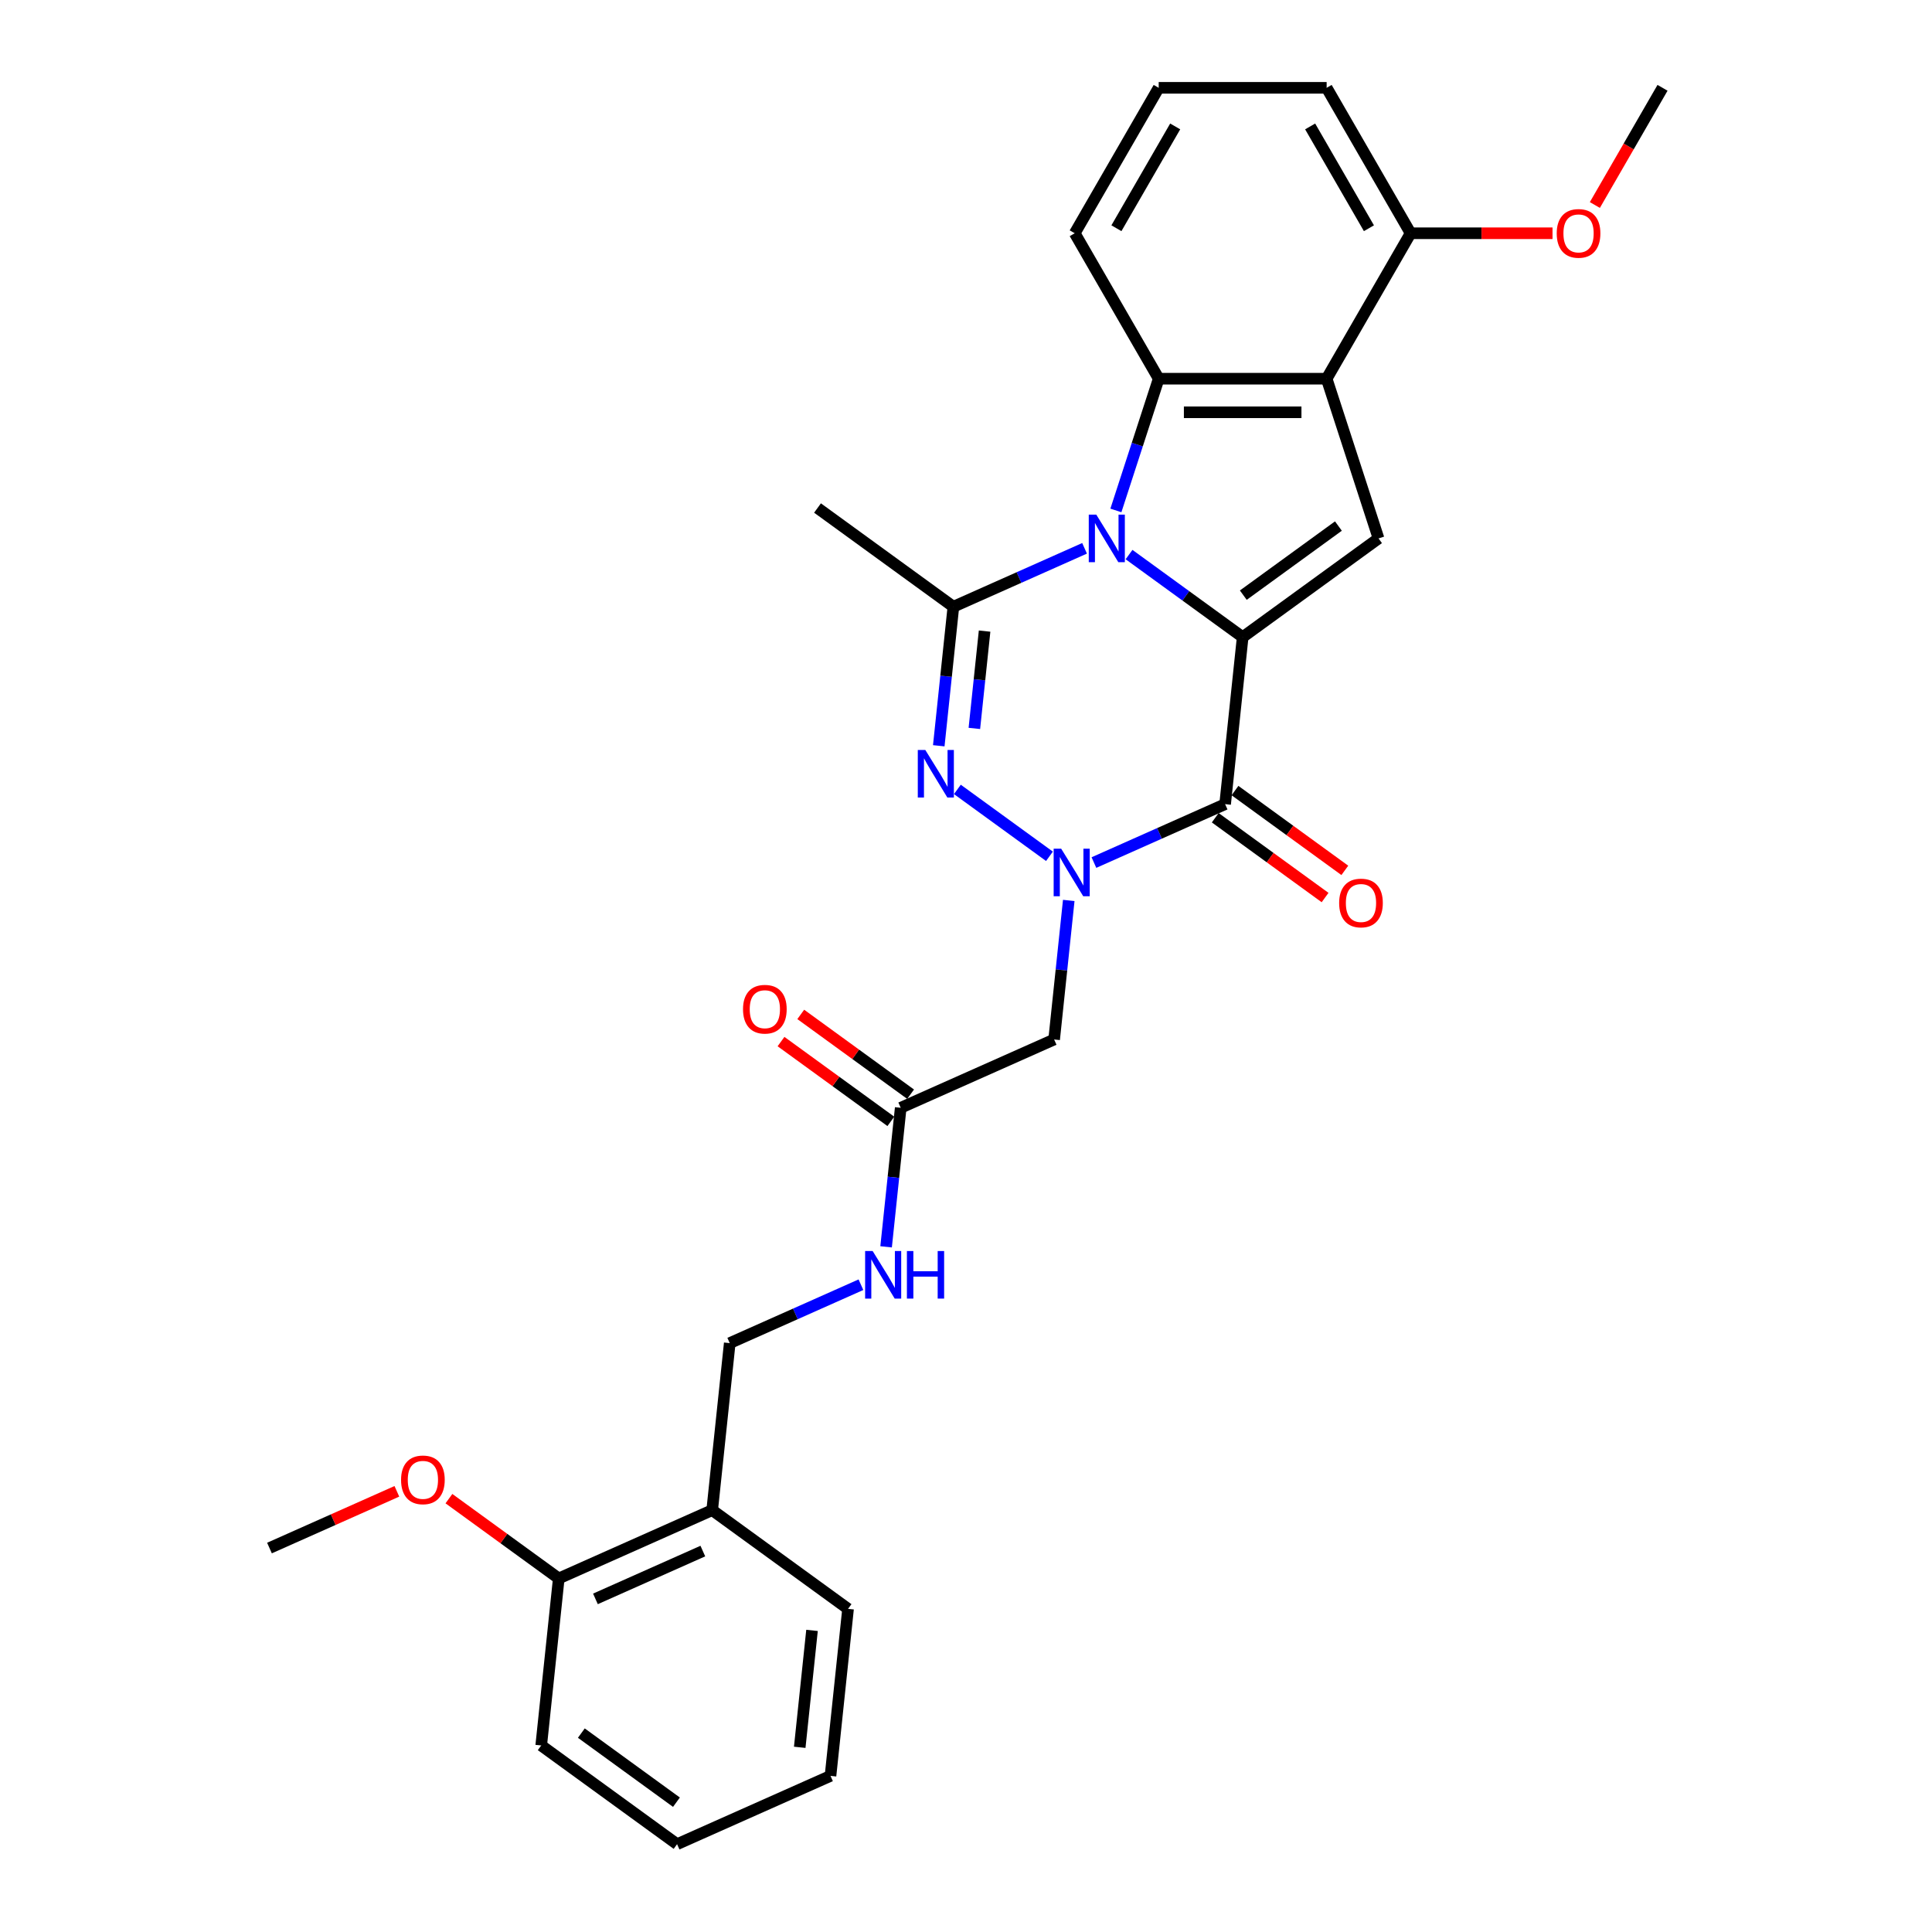<?xml version='1.0' encoding='iso-8859-1'?>
<svg version='1.1' baseProfile='full'
              xmlns='http://www.w3.org/2000/svg'
                      xmlns:rdkit='http://www.rdkit.org/xml'
                      xmlns:xlink='http://www.w3.org/1999/xlink'
                  xml:space='preserve'
width='1000px' height='1000px' viewBox='0 0 1000 1000'>
<!-- END OF HEADER -->
<rect style='opacity:1.0;fill:#FFFFFF;stroke:none' width='1000' height='1000' x='0' y='0'> </rect>
<path class='bond-0' d='M 584.389,287.048 L 613.796,308.414' style='fill:none;fill-rule:evenodd;stroke:#0000FF;stroke-width:6px;stroke-linecap:butt;stroke-linejoin:miter;stroke-opacity:1' />
<path class='bond-0' d='M 613.796,308.414 L 643.204,329.78' style='fill:none;fill-rule:evenodd;stroke:#000000;stroke-width:6px;stroke-linecap:butt;stroke-linejoin:miter;stroke-opacity:1' />
<path class='bond-4' d='M 561.371,283.81 L 527.42,298.926' style='fill:none;fill-rule:evenodd;stroke:#0000FF;stroke-width:6px;stroke-linecap:butt;stroke-linejoin:miter;stroke-opacity:1' />
<path class='bond-4' d='M 527.42,298.926 L 493.469,314.042' style='fill:none;fill-rule:evenodd;stroke:#000000;stroke-width:6px;stroke-linecap:butt;stroke-linejoin:miter;stroke-opacity:1' />
<path class='bond-5' d='M 577.585,264.204 L 588.663,230.109' style='fill:none;fill-rule:evenodd;stroke:#0000FF;stroke-width:6px;stroke-linecap:butt;stroke-linejoin:miter;stroke-opacity:1' />
<path class='bond-5' d='M 588.663,230.109 L 599.741,196.015' style='fill:none;fill-rule:evenodd;stroke:#000000;stroke-width:6px;stroke-linecap:butt;stroke-linejoin:miter;stroke-opacity:1' />
<path class='bond-2' d='M 643.204,329.78 L 634.118,416.229' style='fill:none;fill-rule:evenodd;stroke:#000000;stroke-width:6px;stroke-linecap:butt;stroke-linejoin:miter;stroke-opacity:1' />
<path class='bond-7' d='M 643.204,329.78 L 713.529,278.686' style='fill:none;fill-rule:evenodd;stroke:#000000;stroke-width:6px;stroke-linecap:butt;stroke-linejoin:miter;stroke-opacity:1' />
<path class='bond-7' d='M 643.534,308.051 L 692.761,272.285' style='fill:none;fill-rule:evenodd;stroke:#000000;stroke-width:6px;stroke-linecap:butt;stroke-linejoin:miter;stroke-opacity:1' />
<path class='bond-1' d='M 543.198,443.224 L 495.536,408.595' style='fill:none;fill-rule:evenodd;stroke:#0000FF;stroke-width:6px;stroke-linecap:butt;stroke-linejoin:miter;stroke-opacity:1' />
<path class='bond-8' d='M 553.185,466.067 L 549.403,502.051' style='fill:none;fill-rule:evenodd;stroke:#0000FF;stroke-width:6px;stroke-linecap:butt;stroke-linejoin:miter;stroke-opacity:1' />
<path class='bond-8' d='M 549.403,502.051 L 545.621,538.035' style='fill:none;fill-rule:evenodd;stroke:#000000;stroke-width:6px;stroke-linecap:butt;stroke-linejoin:miter;stroke-opacity:1' />
<path class='bond-30' d='M 566.216,446.461 L 600.167,431.345' style='fill:none;fill-rule:evenodd;stroke:#0000FF;stroke-width:6px;stroke-linecap:butt;stroke-linejoin:miter;stroke-opacity:1' />
<path class='bond-30' d='M 600.167,431.345 L 634.118,416.229' style='fill:none;fill-rule:evenodd;stroke:#000000;stroke-width:6px;stroke-linecap:butt;stroke-linejoin:miter;stroke-opacity:1' />
<path class='bond-10' d='M 629.009,423.262 L 657.434,443.914' style='fill:none;fill-rule:evenodd;stroke:#000000;stroke-width:6px;stroke-linecap:butt;stroke-linejoin:miter;stroke-opacity:1' />
<path class='bond-10' d='M 657.434,443.914 L 685.86,464.566' style='fill:none;fill-rule:evenodd;stroke:#FF0000;stroke-width:6px;stroke-linecap:butt;stroke-linejoin:miter;stroke-opacity:1' />
<path class='bond-10' d='M 639.227,409.197 L 667.653,429.849' style='fill:none;fill-rule:evenodd;stroke:#000000;stroke-width:6px;stroke-linecap:butt;stroke-linejoin:miter;stroke-opacity:1' />
<path class='bond-10' d='M 667.653,429.849 L 696.078,450.502' style='fill:none;fill-rule:evenodd;stroke:#FF0000;stroke-width:6px;stroke-linecap:butt;stroke-linejoin:miter;stroke-opacity:1' />
<path class='bond-3' d='M 485.905,386.01 L 489.687,350.026' style='fill:none;fill-rule:evenodd;stroke:#0000FF;stroke-width:6px;stroke-linecap:butt;stroke-linejoin:miter;stroke-opacity:1' />
<path class='bond-3' d='M 489.687,350.026 L 493.469,314.042' style='fill:none;fill-rule:evenodd;stroke:#000000;stroke-width:6px;stroke-linecap:butt;stroke-linejoin:miter;stroke-opacity:1' />
<path class='bond-3' d='M 504.329,377.032 L 506.977,351.843' style='fill:none;fill-rule:evenodd;stroke:#0000FF;stroke-width:6px;stroke-linecap:butt;stroke-linejoin:miter;stroke-opacity:1' />
<path class='bond-3' d='M 506.977,351.843 L 509.624,326.654' style='fill:none;fill-rule:evenodd;stroke:#000000;stroke-width:6px;stroke-linecap:butt;stroke-linejoin:miter;stroke-opacity:1' />
<path class='bond-17' d='M 493.469,314.042 L 423.144,262.948' style='fill:none;fill-rule:evenodd;stroke:#000000;stroke-width:6px;stroke-linecap:butt;stroke-linejoin:miter;stroke-opacity:1' />
<path class='bond-6' d='M 599.741,196.015 L 686.667,196.015' style='fill:none;fill-rule:evenodd;stroke:#000000;stroke-width:6px;stroke-linecap:butt;stroke-linejoin:miter;stroke-opacity:1' />
<path class='bond-6' d='M 612.78,213.4 L 673.628,213.4' style='fill:none;fill-rule:evenodd;stroke:#000000;stroke-width:6px;stroke-linecap:butt;stroke-linejoin:miter;stroke-opacity:1' />
<path class='bond-18' d='M 599.741,196.015 L 556.278,120.735' style='fill:none;fill-rule:evenodd;stroke:#000000;stroke-width:6px;stroke-linecap:butt;stroke-linejoin:miter;stroke-opacity:1' />
<path class='bond-12' d='M 686.667,196.015 L 730.13,120.735' style='fill:none;fill-rule:evenodd;stroke:#000000;stroke-width:6px;stroke-linecap:butt;stroke-linejoin:miter;stroke-opacity:1' />
<path class='bond-29' d='M 686.667,196.015 L 713.529,278.686' style='fill:none;fill-rule:evenodd;stroke:#000000;stroke-width:6px;stroke-linecap:butt;stroke-linejoin:miter;stroke-opacity:1' />
<path class='bond-9' d='M 545.621,538.035 L 466.21,573.391' style='fill:none;fill-rule:evenodd;stroke:#000000;stroke-width:6px;stroke-linecap:butt;stroke-linejoin:miter;stroke-opacity:1' />
<path class='bond-13' d='M 466.21,573.391 L 462.428,609.375' style='fill:none;fill-rule:evenodd;stroke:#000000;stroke-width:6px;stroke-linecap:butt;stroke-linejoin:miter;stroke-opacity:1' />
<path class='bond-13' d='M 462.428,609.375 L 458.646,645.359' style='fill:none;fill-rule:evenodd;stroke:#0000FF;stroke-width:6px;stroke-linecap:butt;stroke-linejoin:miter;stroke-opacity:1' />
<path class='bond-16' d='M 471.32,566.358 L 442.894,545.706' style='fill:none;fill-rule:evenodd;stroke:#000000;stroke-width:6px;stroke-linecap:butt;stroke-linejoin:miter;stroke-opacity:1' />
<path class='bond-16' d='M 442.894,545.706 L 414.469,525.054' style='fill:none;fill-rule:evenodd;stroke:#FF0000;stroke-width:6px;stroke-linecap:butt;stroke-linejoin:miter;stroke-opacity:1' />
<path class='bond-16' d='M 461.101,580.423 L 432.675,559.771' style='fill:none;fill-rule:evenodd;stroke:#000000;stroke-width:6px;stroke-linecap:butt;stroke-linejoin:miter;stroke-opacity:1' />
<path class='bond-16' d='M 432.675,559.771 L 404.25,539.119' style='fill:none;fill-rule:evenodd;stroke:#FF0000;stroke-width:6px;stroke-linecap:butt;stroke-linejoin:miter;stroke-opacity:1' />
<path class='bond-11' d='M 368.627,781.646 L 377.713,695.196' style='fill:none;fill-rule:evenodd;stroke:#000000;stroke-width:6px;stroke-linecap:butt;stroke-linejoin:miter;stroke-opacity:1' />
<path class='bond-15' d='M 368.627,781.646 L 289.216,817.002' style='fill:none;fill-rule:evenodd;stroke:#000000;stroke-width:6px;stroke-linecap:butt;stroke-linejoin:miter;stroke-opacity:1' />
<path class='bond-15' d='M 363.787,802.832 L 308.199,827.581' style='fill:none;fill-rule:evenodd;stroke:#000000;stroke-width:6px;stroke-linecap:butt;stroke-linejoin:miter;stroke-opacity:1' />
<path class='bond-22' d='M 368.627,781.646 L 438.952,832.74' style='fill:none;fill-rule:evenodd;stroke:#000000;stroke-width:6px;stroke-linecap:butt;stroke-linejoin:miter;stroke-opacity:1' />
<path class='bond-19' d='M 730.13,120.735 L 766.856,120.735' style='fill:none;fill-rule:evenodd;stroke:#000000;stroke-width:6px;stroke-linecap:butt;stroke-linejoin:miter;stroke-opacity:1' />
<path class='bond-19' d='M 766.856,120.735 L 803.582,120.735' style='fill:none;fill-rule:evenodd;stroke:#FF0000;stroke-width:6px;stroke-linecap:butt;stroke-linejoin:miter;stroke-opacity:1' />
<path class='bond-31' d='M 730.13,120.735 L 686.667,45.455' style='fill:none;fill-rule:evenodd;stroke:#000000;stroke-width:6px;stroke-linecap:butt;stroke-linejoin:miter;stroke-opacity:1' />
<path class='bond-31' d='M 708.555,118.135 L 678.131,65.439' style='fill:none;fill-rule:evenodd;stroke:#000000;stroke-width:6px;stroke-linecap:butt;stroke-linejoin:miter;stroke-opacity:1' />
<path class='bond-14' d='M 445.615,664.965 L 411.664,680.081' style='fill:none;fill-rule:evenodd;stroke:#0000FF;stroke-width:6px;stroke-linecap:butt;stroke-linejoin:miter;stroke-opacity:1' />
<path class='bond-14' d='M 411.664,680.081 L 377.713,695.196' style='fill:none;fill-rule:evenodd;stroke:#000000;stroke-width:6px;stroke-linecap:butt;stroke-linejoin:miter;stroke-opacity:1' />
<path class='bond-20' d='M 289.216,817.002 L 260.791,796.35' style='fill:none;fill-rule:evenodd;stroke:#000000;stroke-width:6px;stroke-linecap:butt;stroke-linejoin:miter;stroke-opacity:1' />
<path class='bond-20' d='M 260.791,796.35 L 232.365,775.697' style='fill:none;fill-rule:evenodd;stroke:#FF0000;stroke-width:6px;stroke-linecap:butt;stroke-linejoin:miter;stroke-opacity:1' />
<path class='bond-24' d='M 289.216,817.002 L 280.13,903.452' style='fill:none;fill-rule:evenodd;stroke:#000000;stroke-width:6px;stroke-linecap:butt;stroke-linejoin:miter;stroke-opacity:1' />
<path class='bond-21' d='M 556.278,120.735 L 599.741,45.455' style='fill:none;fill-rule:evenodd;stroke:#000000;stroke-width:6px;stroke-linecap:butt;stroke-linejoin:miter;stroke-opacity:1' />
<path class='bond-21' d='M 577.854,118.135 L 608.278,65.439' style='fill:none;fill-rule:evenodd;stroke:#000000;stroke-width:6px;stroke-linecap:butt;stroke-linejoin:miter;stroke-opacity:1' />
<path class='bond-25' d='M 825.497,106.114 L 843.008,75.784' style='fill:none;fill-rule:evenodd;stroke:#FF0000;stroke-width:6px;stroke-linecap:butt;stroke-linejoin:miter;stroke-opacity:1' />
<path class='bond-25' d='M 843.008,75.784 L 860.519,45.455' style='fill:none;fill-rule:evenodd;stroke:#000000;stroke-width:6px;stroke-linecap:butt;stroke-linejoin:miter;stroke-opacity:1' />
<path class='bond-26' d='M 205.418,771.907 L 172.45,786.586' style='fill:none;fill-rule:evenodd;stroke:#FF0000;stroke-width:6px;stroke-linecap:butt;stroke-linejoin:miter;stroke-opacity:1' />
<path class='bond-26' d='M 172.45,786.586 L 139.481,801.264' style='fill:none;fill-rule:evenodd;stroke:#000000;stroke-width:6px;stroke-linecap:butt;stroke-linejoin:miter;stroke-opacity:1' />
<path class='bond-23' d='M 599.741,45.455 L 686.667,45.455' style='fill:none;fill-rule:evenodd;stroke:#000000;stroke-width:6px;stroke-linecap:butt;stroke-linejoin:miter;stroke-opacity:1' />
<path class='bond-27' d='M 438.952,832.74 L 429.865,919.19' style='fill:none;fill-rule:evenodd;stroke:#000000;stroke-width:6px;stroke-linecap:butt;stroke-linejoin:miter;stroke-opacity:1' />
<path class='bond-27' d='M 420.299,843.89 L 413.938,904.405' style='fill:none;fill-rule:evenodd;stroke:#000000;stroke-width:6px;stroke-linecap:butt;stroke-linejoin:miter;stroke-opacity:1' />
<path class='bond-32' d='M 280.13,903.452 L 350.455,954.545' style='fill:none;fill-rule:evenodd;stroke:#000000;stroke-width:6px;stroke-linecap:butt;stroke-linejoin:miter;stroke-opacity:1' />
<path class='bond-32' d='M 300.898,897.051 L 350.125,932.816' style='fill:none;fill-rule:evenodd;stroke:#000000;stroke-width:6px;stroke-linecap:butt;stroke-linejoin:miter;stroke-opacity:1' />
<path class='bond-28' d='M 429.865,919.19 L 350.455,954.545' style='fill:none;fill-rule:evenodd;stroke:#000000;stroke-width:6px;stroke-linecap:butt;stroke-linejoin:miter;stroke-opacity:1' />
<path  class='atom-0' d='M 567.438 266.377
L 575.505 279.416
Q 576.305 280.703, 577.591 283.032
Q 578.878 285.362, 578.947 285.501
L 578.947 266.377
L 582.216 266.377
L 582.216 290.995
L 578.843 290.995
L 570.185 276.739
Q 569.177 275.07, 568.099 273.157
Q 567.056 271.245, 566.743 270.654
L 566.743 290.995
L 563.544 290.995
L 563.544 266.377
L 567.438 266.377
' fill='#0000FF'/>
<path  class='atom-2' d='M 549.266 439.277
L 557.332 452.315
Q 558.132 453.602, 559.419 455.932
Q 560.705 458.261, 560.775 458.4
L 560.775 439.277
L 564.043 439.277
L 564.043 463.894
L 560.67 463.894
L 552.013 449.638
Q 551.004 447.969, 549.926 446.057
Q 548.883 444.144, 548.57 443.553
L 548.57 463.894
L 545.371 463.894
L 545.371 439.277
L 549.266 439.277
' fill='#0000FF'/>
<path  class='atom-4' d='M 478.941 388.183
L 487.008 401.222
Q 487.808 402.508, 489.094 404.838
Q 490.381 407.167, 490.45 407.307
L 490.45 388.183
L 493.719 388.183
L 493.719 412.8
L 490.346 412.8
L 481.688 398.544
Q 480.68 396.875, 479.602 394.963
Q 478.559 393.051, 478.246 392.46
L 478.246 412.8
L 475.047 412.8
L 475.047 388.183
L 478.941 388.183
' fill='#0000FF'/>
<path  class='atom-11' d='M 693.142 467.393
Q 693.142 461.482, 696.063 458.178
Q 698.984 454.875, 704.442 454.875
Q 709.901 454.875, 712.822 458.178
Q 715.743 461.482, 715.743 467.393
Q 715.743 473.373, 712.787 476.781
Q 709.832 480.153, 704.442 480.153
Q 699.018 480.153, 696.063 476.781
Q 693.142 473.408, 693.142 467.393
M 704.442 477.372
Q 708.198 477.372, 710.214 474.868
Q 712.266 472.33, 712.266 467.393
Q 712.266 462.56, 710.214 460.126
Q 708.198 457.657, 704.442 457.657
Q 700.687 457.657, 698.636 460.091
Q 696.619 462.525, 696.619 467.393
Q 696.619 472.365, 698.636 474.868
Q 700.687 477.372, 704.442 477.372
' fill='#FF0000'/>
<path  class='atom-14' d='M 451.683 647.532
L 459.749 660.571
Q 460.549 661.857, 461.835 664.187
Q 463.122 666.516, 463.191 666.656
L 463.191 647.532
L 466.46 647.532
L 466.46 672.149
L 463.087 672.149
L 454.429 657.893
Q 453.421 656.224, 452.343 654.312
Q 451.3 652.4, 450.987 651.809
L 450.987 672.149
L 447.788 672.149
L 447.788 647.532
L 451.683 647.532
' fill='#0000FF'/>
<path  class='atom-14' d='M 469.415 647.532
L 472.753 647.532
L 472.753 657.998
L 485.34 657.998
L 485.34 647.532
L 488.678 647.532
L 488.678 672.149
L 485.34 672.149
L 485.34 660.779
L 472.753 660.779
L 472.753 672.149
L 469.415 672.149
L 469.415 647.532
' fill='#0000FF'/>
<path  class='atom-17' d='M 384.585 522.367
Q 384.585 516.456, 387.506 513.153
Q 390.427 509.849, 395.886 509.849
Q 401.345 509.849, 404.265 513.153
Q 407.186 516.456, 407.186 522.367
Q 407.186 528.347, 404.231 531.755
Q 401.275 535.127, 395.886 535.127
Q 390.462 535.127, 387.506 531.755
Q 384.585 528.382, 384.585 522.367
M 395.886 532.346
Q 399.641 532.346, 401.658 529.842
Q 403.709 527.304, 403.709 522.367
Q 403.709 517.534, 401.658 515.1
Q 399.641 512.631, 395.886 512.631
Q 392.131 512.631, 390.079 515.065
Q 388.062 517.499, 388.062 522.367
Q 388.062 527.339, 390.079 529.842
Q 392.131 532.346, 395.886 532.346
' fill='#FF0000'/>
<path  class='atom-20' d='M 805.756 120.804
Q 805.756 114.893, 808.676 111.59
Q 811.597 108.287, 817.056 108.287
Q 822.515 108.287, 825.436 111.59
Q 828.356 114.893, 828.356 120.804
Q 828.356 126.785, 825.401 130.192
Q 822.445 133.565, 817.056 133.565
Q 811.632 133.565, 808.676 130.192
Q 805.756 126.819, 805.756 120.804
M 817.056 130.783
Q 820.811 130.783, 822.828 128.28
Q 824.879 125.741, 824.879 120.804
Q 824.879 115.971, 822.828 113.537
Q 820.811 111.068, 817.056 111.068
Q 813.301 111.068, 811.249 113.502
Q 809.233 115.936, 809.233 120.804
Q 809.233 125.776, 811.249 128.28
Q 813.301 130.783, 817.056 130.783
' fill='#FF0000'/>
<path  class='atom-21' d='M 207.592 765.978
Q 207.592 760.067, 210.512 756.764
Q 213.433 753.461, 218.892 753.461
Q 224.351 753.461, 227.272 756.764
Q 230.192 760.067, 230.192 765.978
Q 230.192 771.958, 227.237 775.366
Q 224.281 778.739, 218.892 778.739
Q 213.468 778.739, 210.512 775.366
Q 207.592 771.993, 207.592 765.978
M 218.892 775.957
Q 222.647 775.957, 224.664 773.453
Q 226.715 770.915, 226.715 765.978
Q 226.715 761.145, 224.664 758.711
Q 222.647 756.242, 218.892 756.242
Q 215.137 756.242, 213.085 758.676
Q 211.069 761.11, 211.069 765.978
Q 211.069 770.95, 213.085 773.453
Q 215.137 775.957, 218.892 775.957
' fill='#FF0000'/>
</svg>
